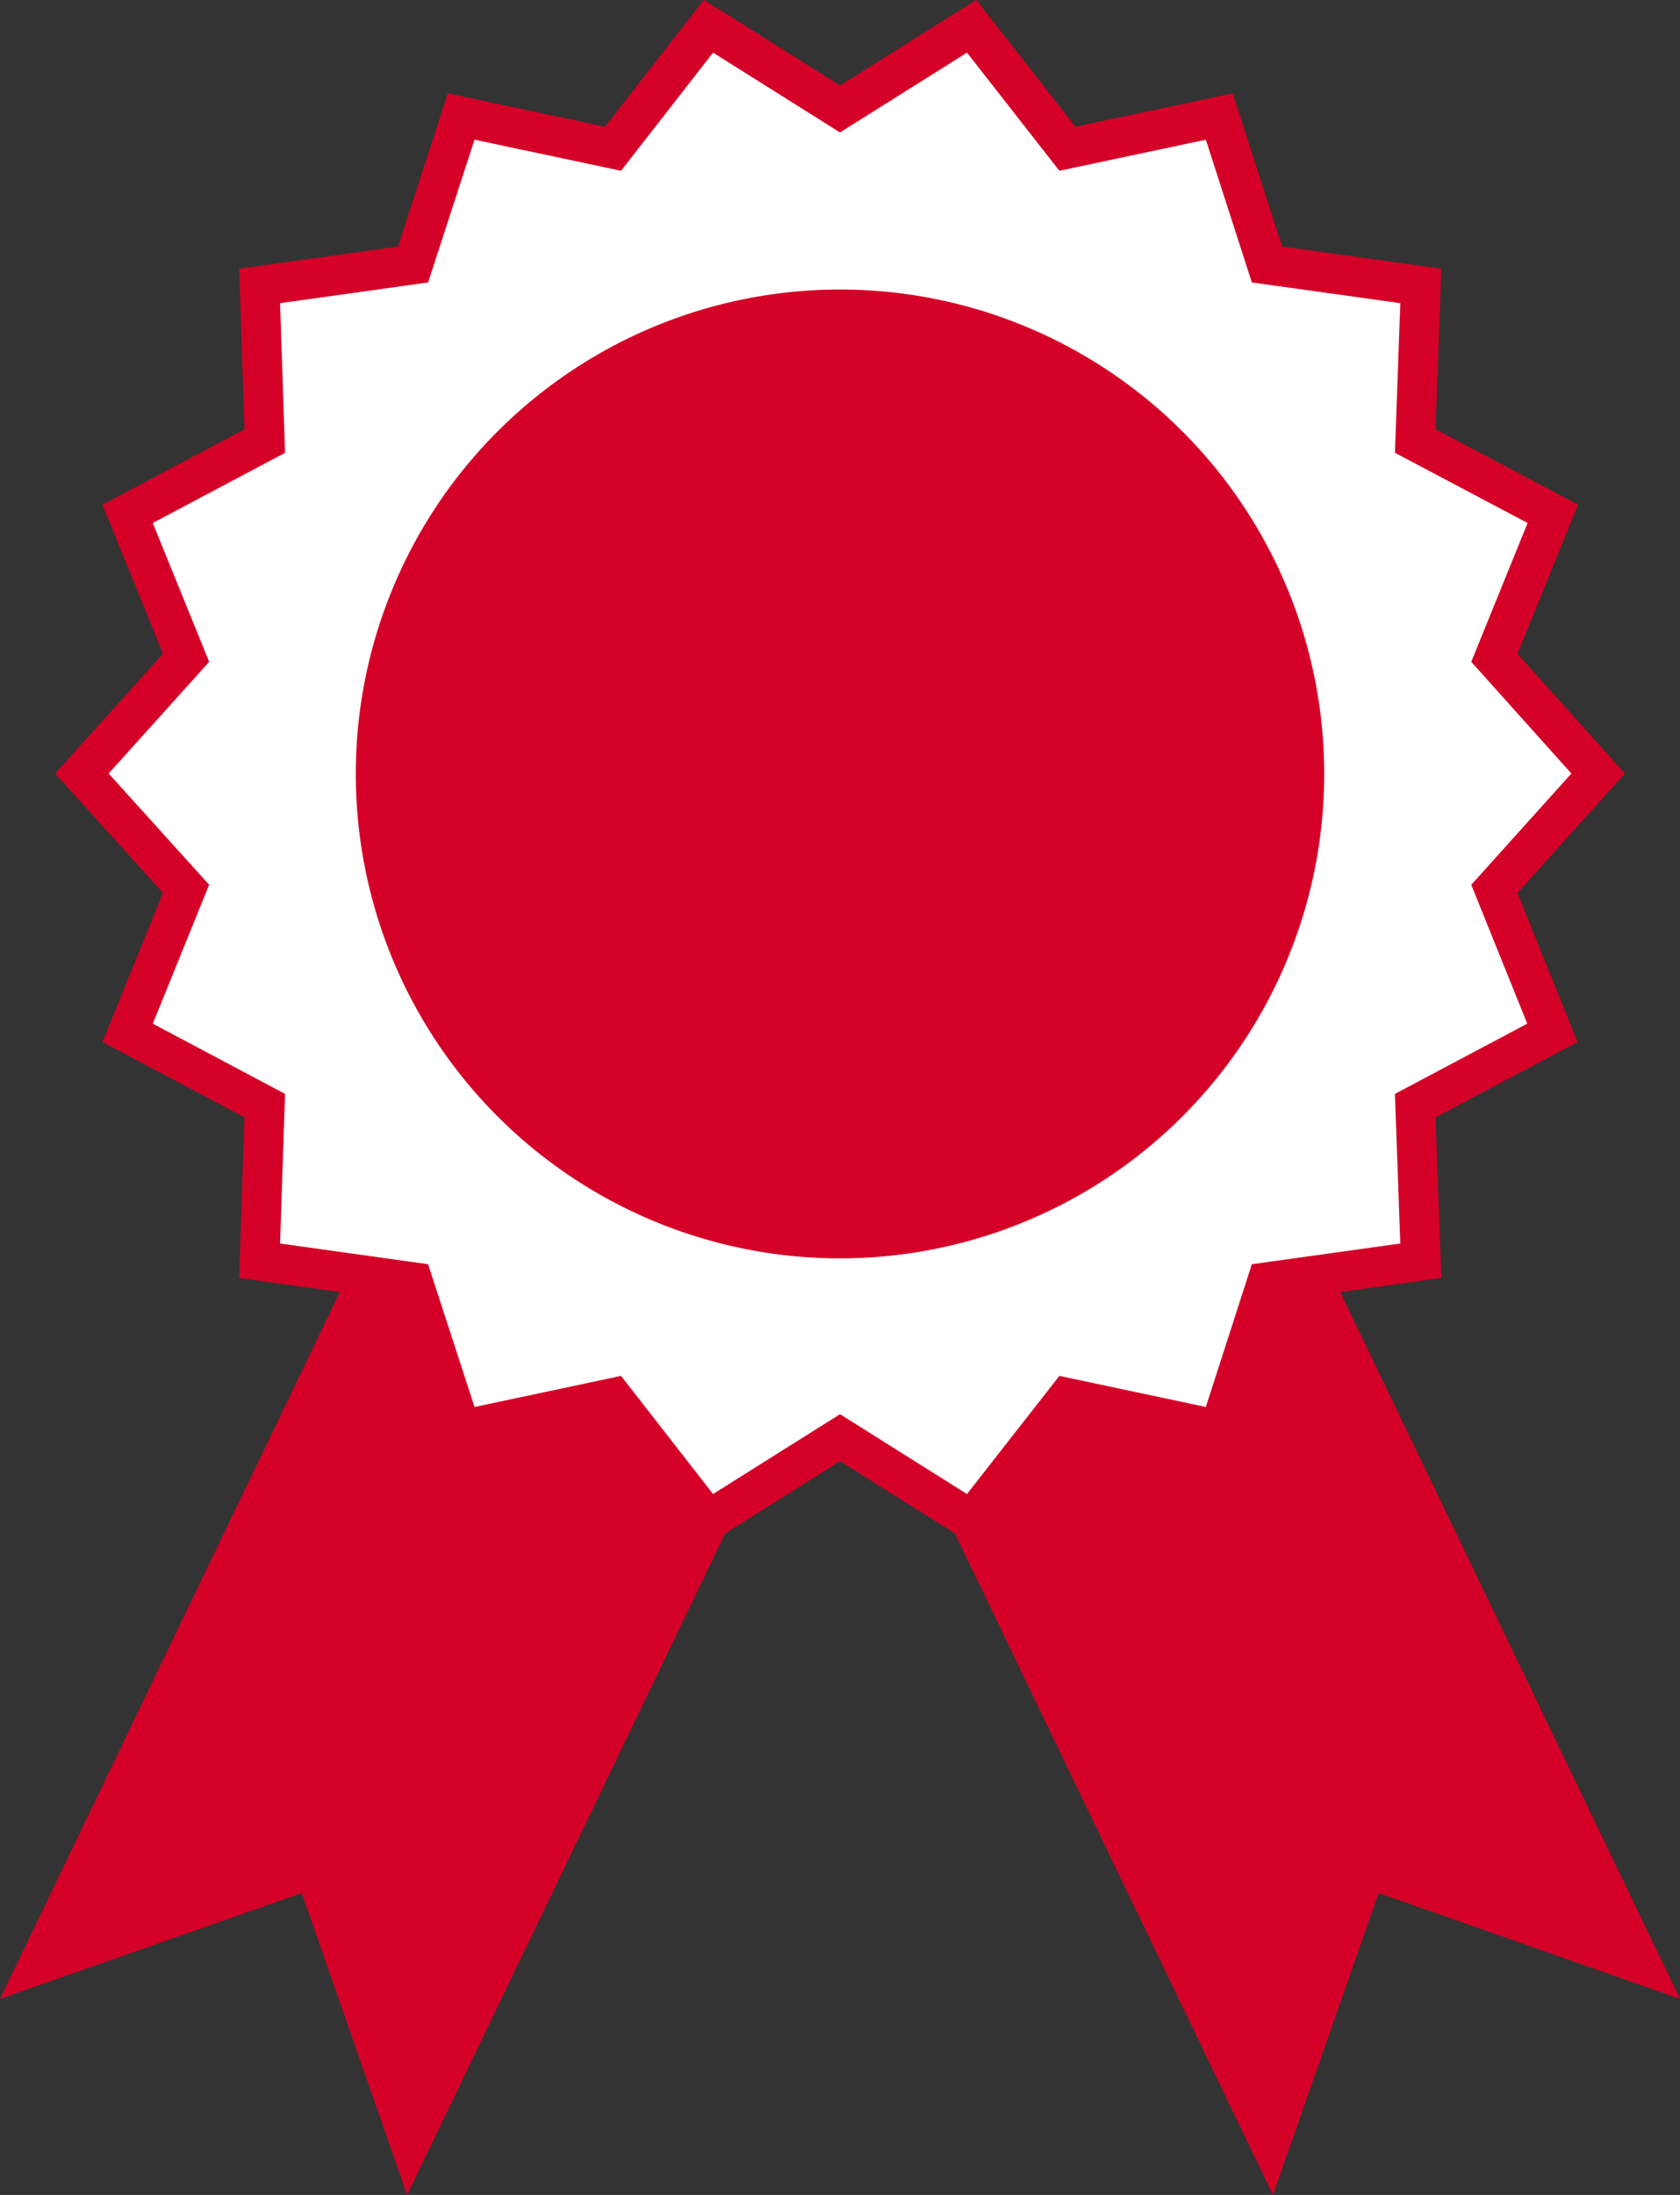 <svg id="Calque_1" data-name="Calque 1" xmlns="http://www.w3.org/2000/svg" viewBox="0 0 42.26 55.19"><rect x="0" y="0" width="42.26" height="55.19" fill="#333333" stroke="none"/><defs><style>.cls-1{fill:#d50027;}.cls-2{fill:#fff;}.cls-3{fill:none;stroke:#d50027;stroke-miterlimit:10;}</style></defs><polygon class="cls-1" points="34.68 47.6 42.26 50.26 30.71 26.25 20.47 31.18 32.02 55.19 34.68 47.6"/><polygon class="cls-1" points="7.59 47.6 0 50.26 11.55 26.25 21.79 31.18 10.24 55.19 7.59 47.6"/><polygon class="cls-2" points="40.2 19.45 37.59 22.35 39.05 25.97 35.6 27.8 35.74 31.7 31.87 32.24 30.67 35.96 26.85 35.15 24.44 38.23 21.13 36.15 17.82 38.23 15.42 35.15 11.6 35.96 10.39 32.24 6.53 31.7 6.66 27.8 3.21 25.97 4.68 22.35 2.06 19.45 4.68 16.54 3.21 12.92 6.66 11.09 6.53 7.19 10.39 6.65 11.6 2.93 15.42 3.74 17.82 0.66 21.13 2.74 24.44 0.66 26.85 3.74 30.67 2.93 31.87 6.65 35.74 7.19 35.6 11.09 39.06 12.92 37.59 16.54 40.2 19.45"/><polygon class="cls-3" points="40.2 19.45 37.59 22.35 39.05 25.97 35.6 27.8 35.74 31.7 31.87 32.24 30.67 35.96 26.85 35.15 24.44 38.23 21.13 36.15 17.82 38.23 15.42 35.15 11.6 35.96 10.39 32.24 6.53 31.7 6.66 27.8 3.21 25.97 4.68 22.35 2.06 19.45 4.68 16.54 3.21 12.92 6.66 11.09 6.53 7.19 10.39 6.65 11.6 2.93 15.42 3.74 17.82 0.66 21.13 2.74 24.44 0.66 26.85 3.74 30.67 2.93 31.87 6.65 35.74 7.19 35.6 11.09 39.06 12.92 37.59 16.54 40.2 19.45"/><path class="cls-1" d="M694.75,376a12.18,12.18,0,1,1-12.18-12.18A12.18,12.18,0,0,1,694.75,376" transform="translate(-661.44 -356.54)"/></svg>
